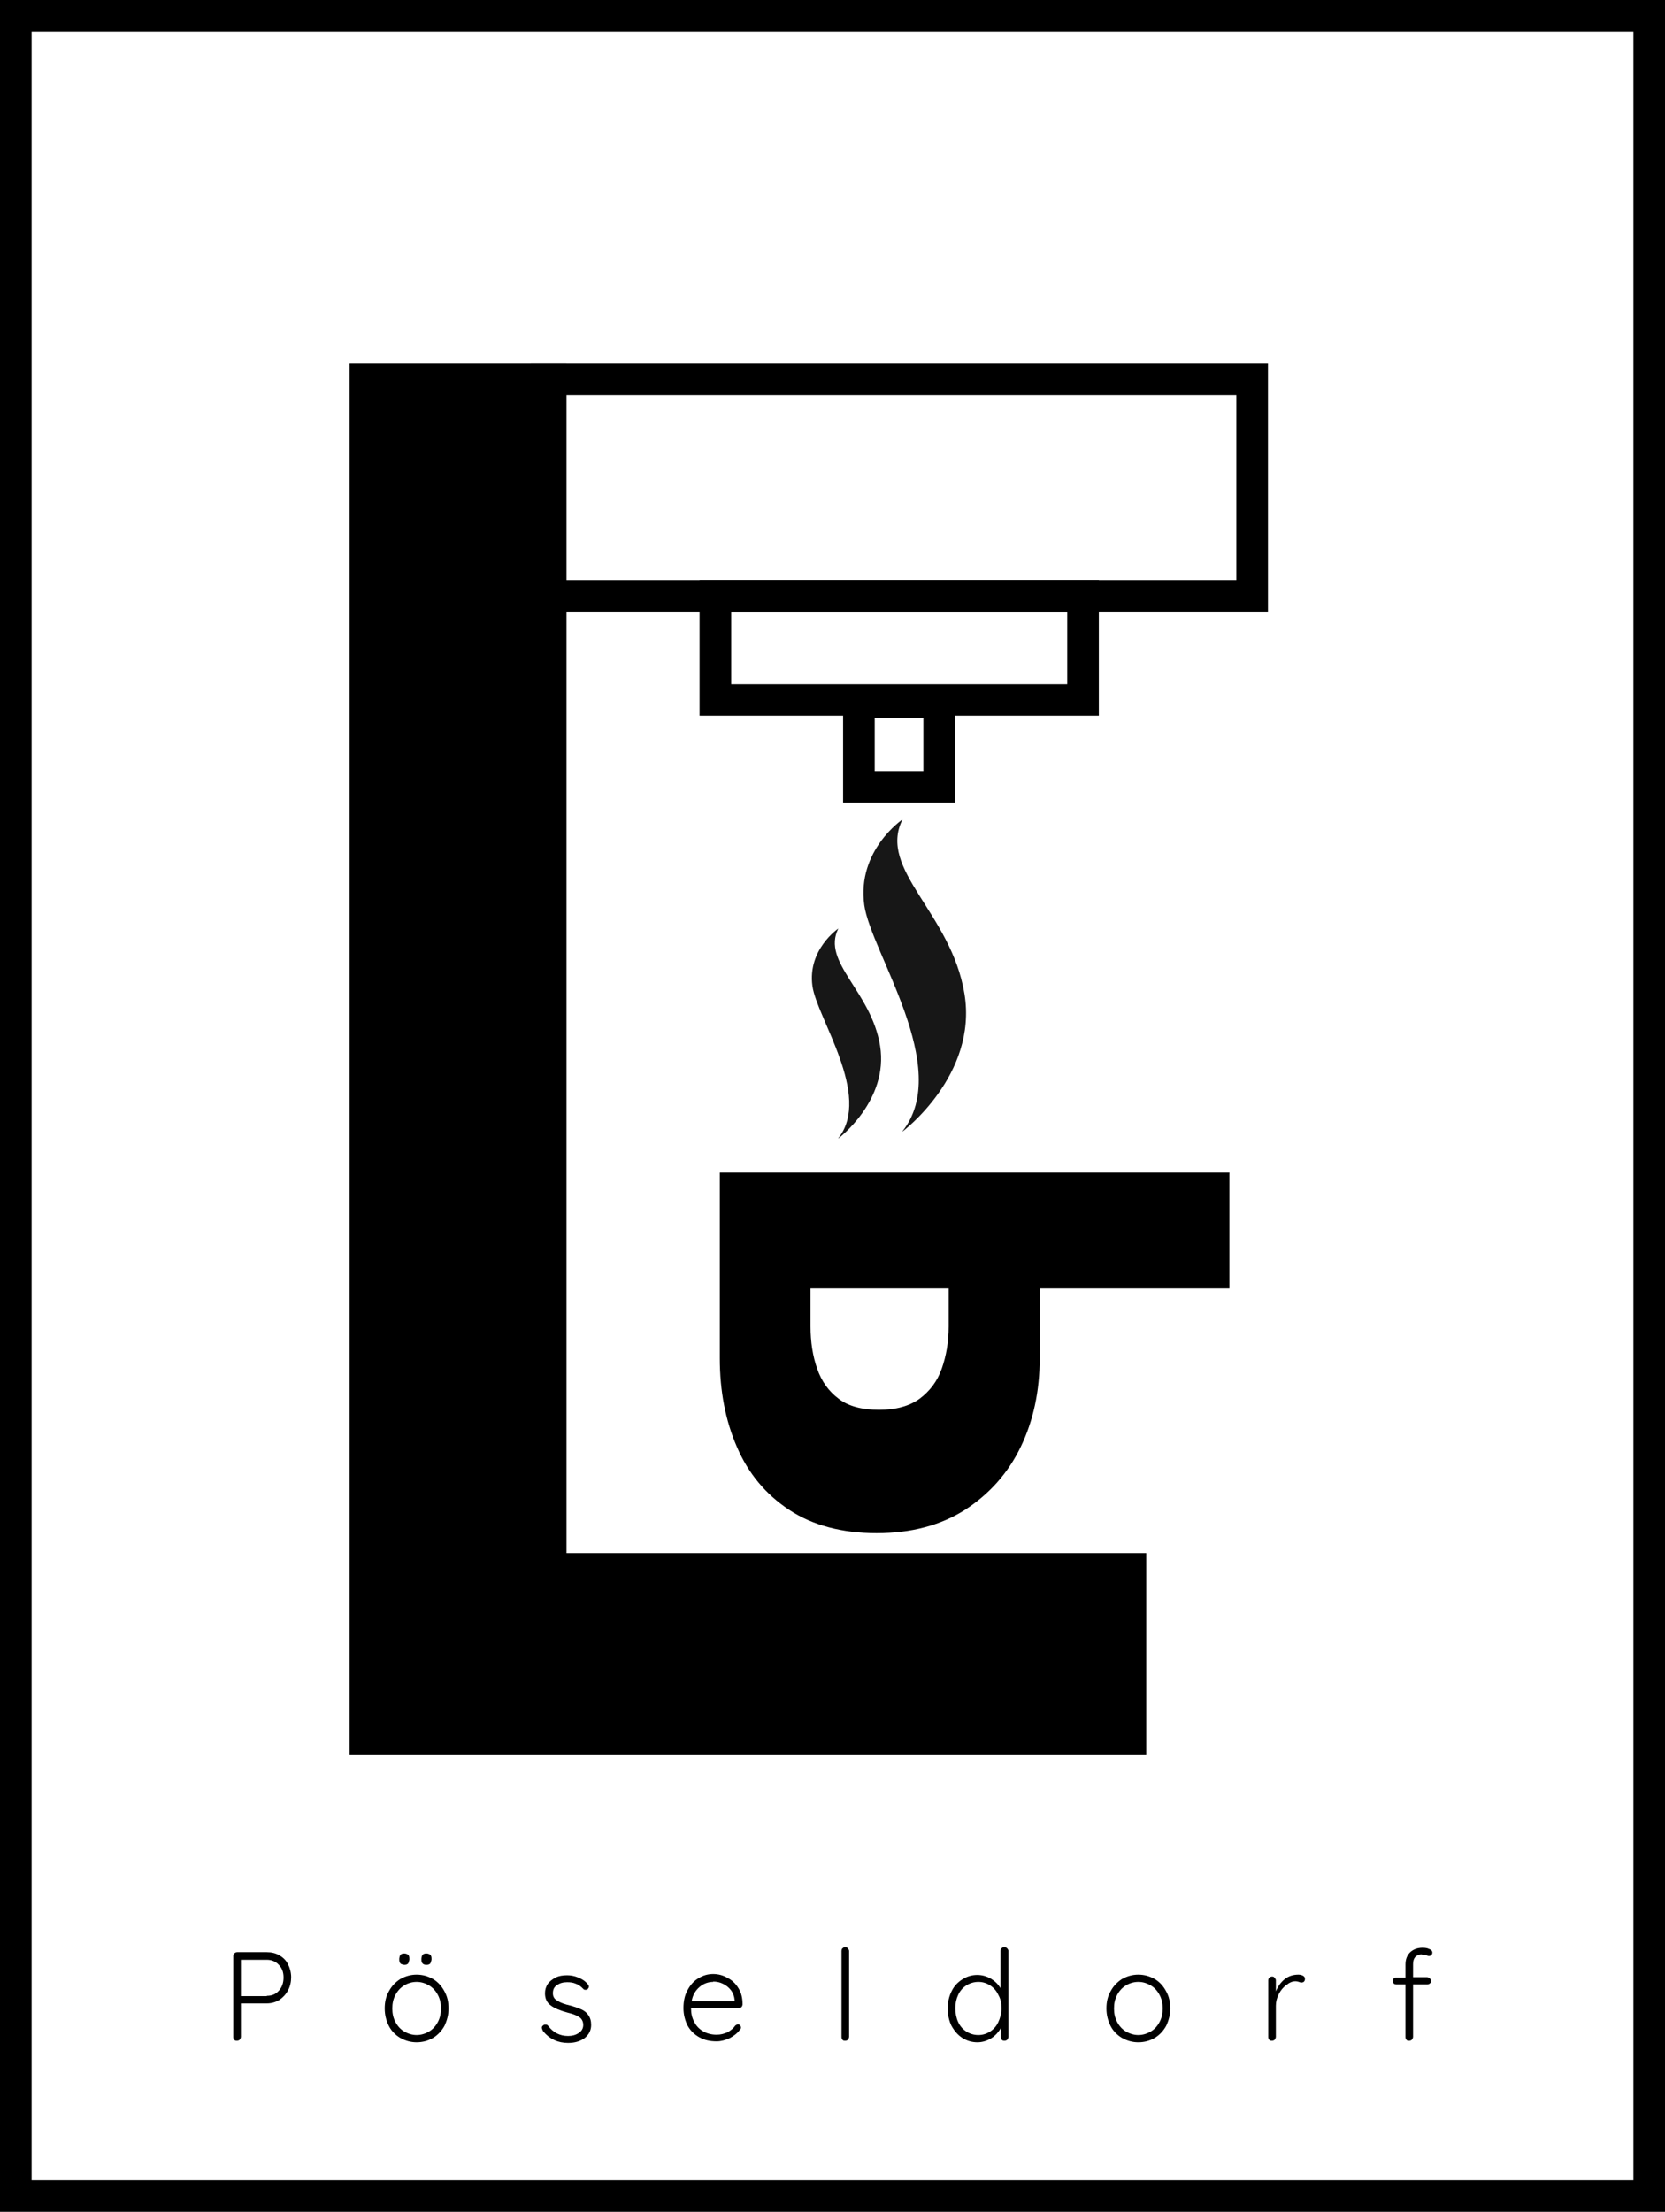 <?xml version="1.0" encoding="UTF-8"?><svg id="Ebene_2" xmlns="http://www.w3.org/2000/svg" xmlns:xlink="http://www.w3.org/1999/xlink" viewBox="0 0 52.67 69.94"><defs><style>.cls-1{clip-path:url(#clippath);}.cls-2,.cls-3{fill:none;}.cls-2,.cls-4,.cls-5{stroke-width:0px;}.cls-6{clip-path:url(#clippath-1);}.cls-3{stroke:#000;stroke-miterlimit:10;}.cls-5{fill:#171717;}</style><clipPath id="clippath"><rect class="cls-2" x="25.65" y="29.24" width="2.27" height="6.79"/></clipPath><clipPath id="clippath-1"><rect class="cls-2" x="27" y="25.89" width="3.78" height="9.92"/></clipPath></defs><g id="Ebene_1-2"><path class="cls-3" d="M17.29,11.98h22.32v6.88h-22.32v-6.88Z"/><path class="cls-3" d="M22.63,18.86h11.63v3.27h-11.63v-3.27Z"/><path class="cls-3" d="M27.17,22.21h2.54v2.67h-2.54v-2.67Z"/><polygon class="cls-4" points="36.26 49.11 17.92 49.11 17.92 11.48 11.06 11.48 11.06 55.48 17.92 55.48 17.92 55.48 36.26 55.48 36.26 49.11"/><g class="cls-1"><path class="cls-5" d="M26.52,36s1.6-1.2,1.32-2.93-1.86-2.64-1.32-3.71c0,0-.98.66-.82,1.82.14,1.01,1.89,3.46.82,4.81"/></g><g class="cls-6"><path class="cls-5" d="M28.55,35.78s2.38-1.78,1.96-4.35-2.76-3.93-1.96-5.52c0,0-1.45.98-1.21,2.71.21,1.5,2.8,5.14,1.21,7.15"/></g><path class="cls-4" d="M38.89,37.09v3.65h-6s0,2.21,0,2.21c0,1.03-.2,1.97-.6,2.8-.4.83-.99,1.49-1.76,1.99-.77.49-1.7.74-2.8.74s-2.03-.25-2.77-.74c-.74-.49-1.29-1.15-1.65-1.99-.36-.83-.54-1.76-.54-2.8v-5.87h16.13ZM25.64,40.74v1.2c0,.5.07.94.21,1.34s.36.71.68.95c.31.24.74.35,1.28.35s.96-.12,1.28-.35c.32-.24.56-.55.7-.95s.22-.84.22-1.34v-1.2s-4.36,0-4.36,0Z"/><rect class="cls-3" x=".5" y=".5" width="51.67" height="68.94"/><path class="cls-4" d="M8.44,61.73c.15,0,.28.03.4.1.12.07.21.16.27.28.06.12.1.26.1.41s-.03.29-.1.42c-.07.13-.16.22-.27.3-.12.07-.25.11-.4.11h-.82v1.06s-.01.07-.04.09c-.02.02-.05.03-.08.03-.04,0-.07,0-.09-.03-.02-.02-.03-.05-.03-.09v-2.56s0-.06.03-.08c.02-.02.05-.04.09-.04h.95ZM8.44,63.11c.16,0,.28-.05.38-.16.1-.11.15-.25.15-.42s-.05-.3-.15-.4c-.09-.1-.22-.16-.38-.16h-.82v1.15h.82Z"/><path class="cls-4" d="M14.19,63.51c0,.2-.05.38-.13.55-.09.16-.21.29-.36.38-.15.09-.33.14-.52.14s-.36-.05-.52-.14c-.15-.09-.28-.22-.36-.38-.08-.16-.13-.34-.13-.55s.04-.38.13-.54c.09-.17.21-.29.36-.39.16-.09.33-.14.52-.14s.36.05.52.14c.15.09.27.22.36.39.09.16.13.34.13.54ZM13.95,63.51c0-.16-.03-.3-.1-.43-.07-.13-.16-.23-.28-.3-.12-.07-.25-.11-.39-.11s-.28.04-.39.11c-.12.07-.21.17-.28.3-.07.13-.1.27-.1.43s.03.3.1.43c.07.13.16.23.28.3.12.07.25.11.39.11s.27-.04.39-.11c.12-.07.21-.17.28-.3.07-.13.1-.27.1-.44ZM12.79,62.13s-.09-.01-.12-.04c-.03-.03-.04-.07-.04-.12v-.04s.01-.09.04-.12c.03-.03.07-.04.12-.04.05,0,.09.02.12.04.03.03.04.07.04.12v.04s-.02.09-.04.12c-.03.03-.07.04-.12.04ZM13.49,62.13c-.05,0-.09-.01-.12-.04-.03-.03-.04-.07-.04-.12v-.04s.01-.09.04-.12c.03-.03.07-.04.12-.04s.09.02.12.04c.03.03.04.07.04.12v.04s-.02.09-.04.12c-.03.03-.07.04-.12.04Z"/><path class="cls-4" d="M17.17,64.21s-.03-.07-.03-.09c0-.04.02-.06.05-.08.02-.02.04-.02.07-.02.03,0,.06.01.08.04.16.21.37.32.63.32.13,0,.24-.03.33-.09.1-.06.15-.15.15-.26s-.05-.2-.13-.25c-.09-.06-.21-.1-.37-.14-.22-.06-.4-.13-.52-.22-.13-.09-.19-.22-.19-.39,0-.11.03-.21.09-.3.06-.08.15-.15.25-.2.1-.05.22-.07.36-.07.11,0,.23.02.35.07.12.05.22.11.3.21.02.02.04.05.04.08,0,.03-.02.05-.04.08-.02.02-.04.02-.07.02-.02,0-.05,0-.07-.03-.07-.07-.14-.13-.23-.16-.09-.04-.18-.05-.28-.05-.13,0-.23.03-.32.09-.09.06-.13.14-.13.26,0,.11.05.19.15.24.09.06.23.11.41.15.14.04.25.08.34.12.09.04.17.1.22.18.06.08.09.18.09.31,0,.17-.07.31-.21.42-.14.1-.31.15-.52.15-.32,0-.58-.12-.78-.36Z"/><path class="cls-4" d="M23.49,63.39s-.01.06-.04.08c-.02.02-.05.03-.08.03h-1.51c0,.16.03.31.1.43.06.13.16.23.28.3.12.07.26.11.43.11.13,0,.24-.03.35-.08.1-.06.18-.12.24-.21.03-.02.06-.04.08-.04.03,0,.05.01.07.03.02.02.03.05.03.07,0,.03-.01.06-.04.08-.08.11-.19.19-.32.26-.13.06-.27.1-.41.1-.21,0-.39-.04-.55-.13-.16-.09-.28-.21-.37-.37-.08-.16-.13-.35-.13-.55,0-.22.04-.41.13-.57.09-.17.2-.29.35-.38.15-.09.3-.13.46-.13s.31.04.45.12c.14.07.26.18.35.33.09.14.13.31.13.51ZM22.56,62.67c-.15,0-.3.05-.43.16-.13.11-.22.26-.25.45h1.36v-.03c-.01-.12-.05-.23-.12-.32-.07-.09-.15-.15-.25-.2-.1-.05-.2-.07-.31-.07Z"/><path class="cls-4" d="M26.86,64.41s-.01.07-.04.09c-.02.02-.05.03-.08.03-.04,0-.07,0-.09-.03-.02-.02-.03-.05-.03-.09v-2.72s0-.06.03-.08c.02-.02.05-.04.09-.04.03,0,.06.01.08.04.02.02.04.05.04.08v2.72Z"/><path class="cls-4" d="M31.78,61.57s.06.01.08.04c.02.02.04.05.04.08v2.72s-.01.07-.04.09c-.02.02-.05.03-.08.03s-.07,0-.09-.03c-.02-.02-.03-.05-.03-.09v-.28c-.07.12-.16.23-.3.32-.13.08-.28.13-.44.13-.18,0-.34-.05-.48-.14-.14-.09-.25-.22-.34-.38-.08-.16-.12-.35-.12-.55s.04-.38.12-.54c.08-.17.2-.29.34-.38.14-.09.3-.14.47-.14.16,0,.3.04.44.12.13.08.23.18.3.3v-1.18s0-.06.03-.08c.02-.02.05-.04.09-.04ZM30.95,64.35c.14,0,.26-.04.37-.11.11-.07.2-.17.26-.3.06-.13.1-.27.1-.44s-.03-.3-.1-.42c-.06-.13-.15-.23-.26-.3-.11-.07-.23-.11-.37-.11s-.27.04-.38.11-.2.17-.26.3c-.06.13-.09.27-.09.42s.03.31.09.44c.06.13.15.23.26.3.11.07.23.11.38.11Z"/><path class="cls-4" d="M37.02,63.51c0,.2-.05.38-.13.55-.09.16-.21.29-.36.38-.15.09-.33.14-.52.14s-.36-.05-.52-.14c-.15-.09-.28-.22-.36-.38-.08-.16-.13-.34-.13-.55s.04-.38.13-.54c.09-.17.21-.29.36-.39.16-.09.33-.14.52-.14s.36.05.52.14c.15.09.27.22.36.39.09.16.13.34.13.54ZM36.78,63.51c0-.16-.03-.3-.1-.43-.07-.13-.16-.23-.28-.3-.12-.07-.25-.11-.39-.11s-.28.04-.39.11c-.12.07-.21.17-.28.3-.07.13-.1.27-.1.43s.03.3.1.43c.07.13.16.23.28.3.12.07.25.11.39.11s.27-.04.39-.11c.12-.07.21-.17.28-.3.07-.13.1-.27.1-.44Z"/><path class="cls-4" d="M41.07,62.44c.05,0,.1.01.14.03.04.02.07.05.07.1,0,.04-.01.07-.03.09-.02.02-.05.03-.08.03-.01,0-.04,0-.08-.02-.04-.01-.07-.02-.11-.02-.1,0-.19.04-.29.12-.1.07-.18.17-.24.29-.06.12-.09.24-.09.36v.99s-.01.07-.04.09c-.02.02-.05.03-.08.03s-.07,0-.09-.03c-.02-.02-.03-.05-.03-.09v-1.79s0-.06.03-.08c.02-.02.05-.04.09-.04s.06.01.08.04c.02.02.04.05.04.08v.35c.06-.15.15-.28.27-.38.12-.1.27-.15.44-.15Z"/><path class="cls-4" d="M44.97,61.8c-.08,0-.15.03-.2.08-.05.06-.07.13-.07.23v.41h.45s.06.01.08.04c.02.02.04.05.04.08s-.01.06-.04.08c-.02.02-.05.03-.08.03h-.45v1.66s-.01.07-.04.09c-.02.02-.05.03-.08.03-.04,0-.07,0-.09-.03-.02-.02-.03-.05-.03-.09v-1.66h-.29s-.06,0-.08-.03c-.02-.02-.03-.05-.03-.08,0-.04,0-.06.03-.08.02-.02.05-.03.08-.03h.29v-.41c0-.17.05-.29.15-.39.1-.09.23-.14.39-.14.08,0,.15.01.21.04.06.02.1.06.1.11,0,.03-.01.06-.03.08-.02.02-.05.03-.07.03-.02,0-.05,0-.08-.02-.06-.02-.11-.02-.14-.02Z"/></g></svg>
